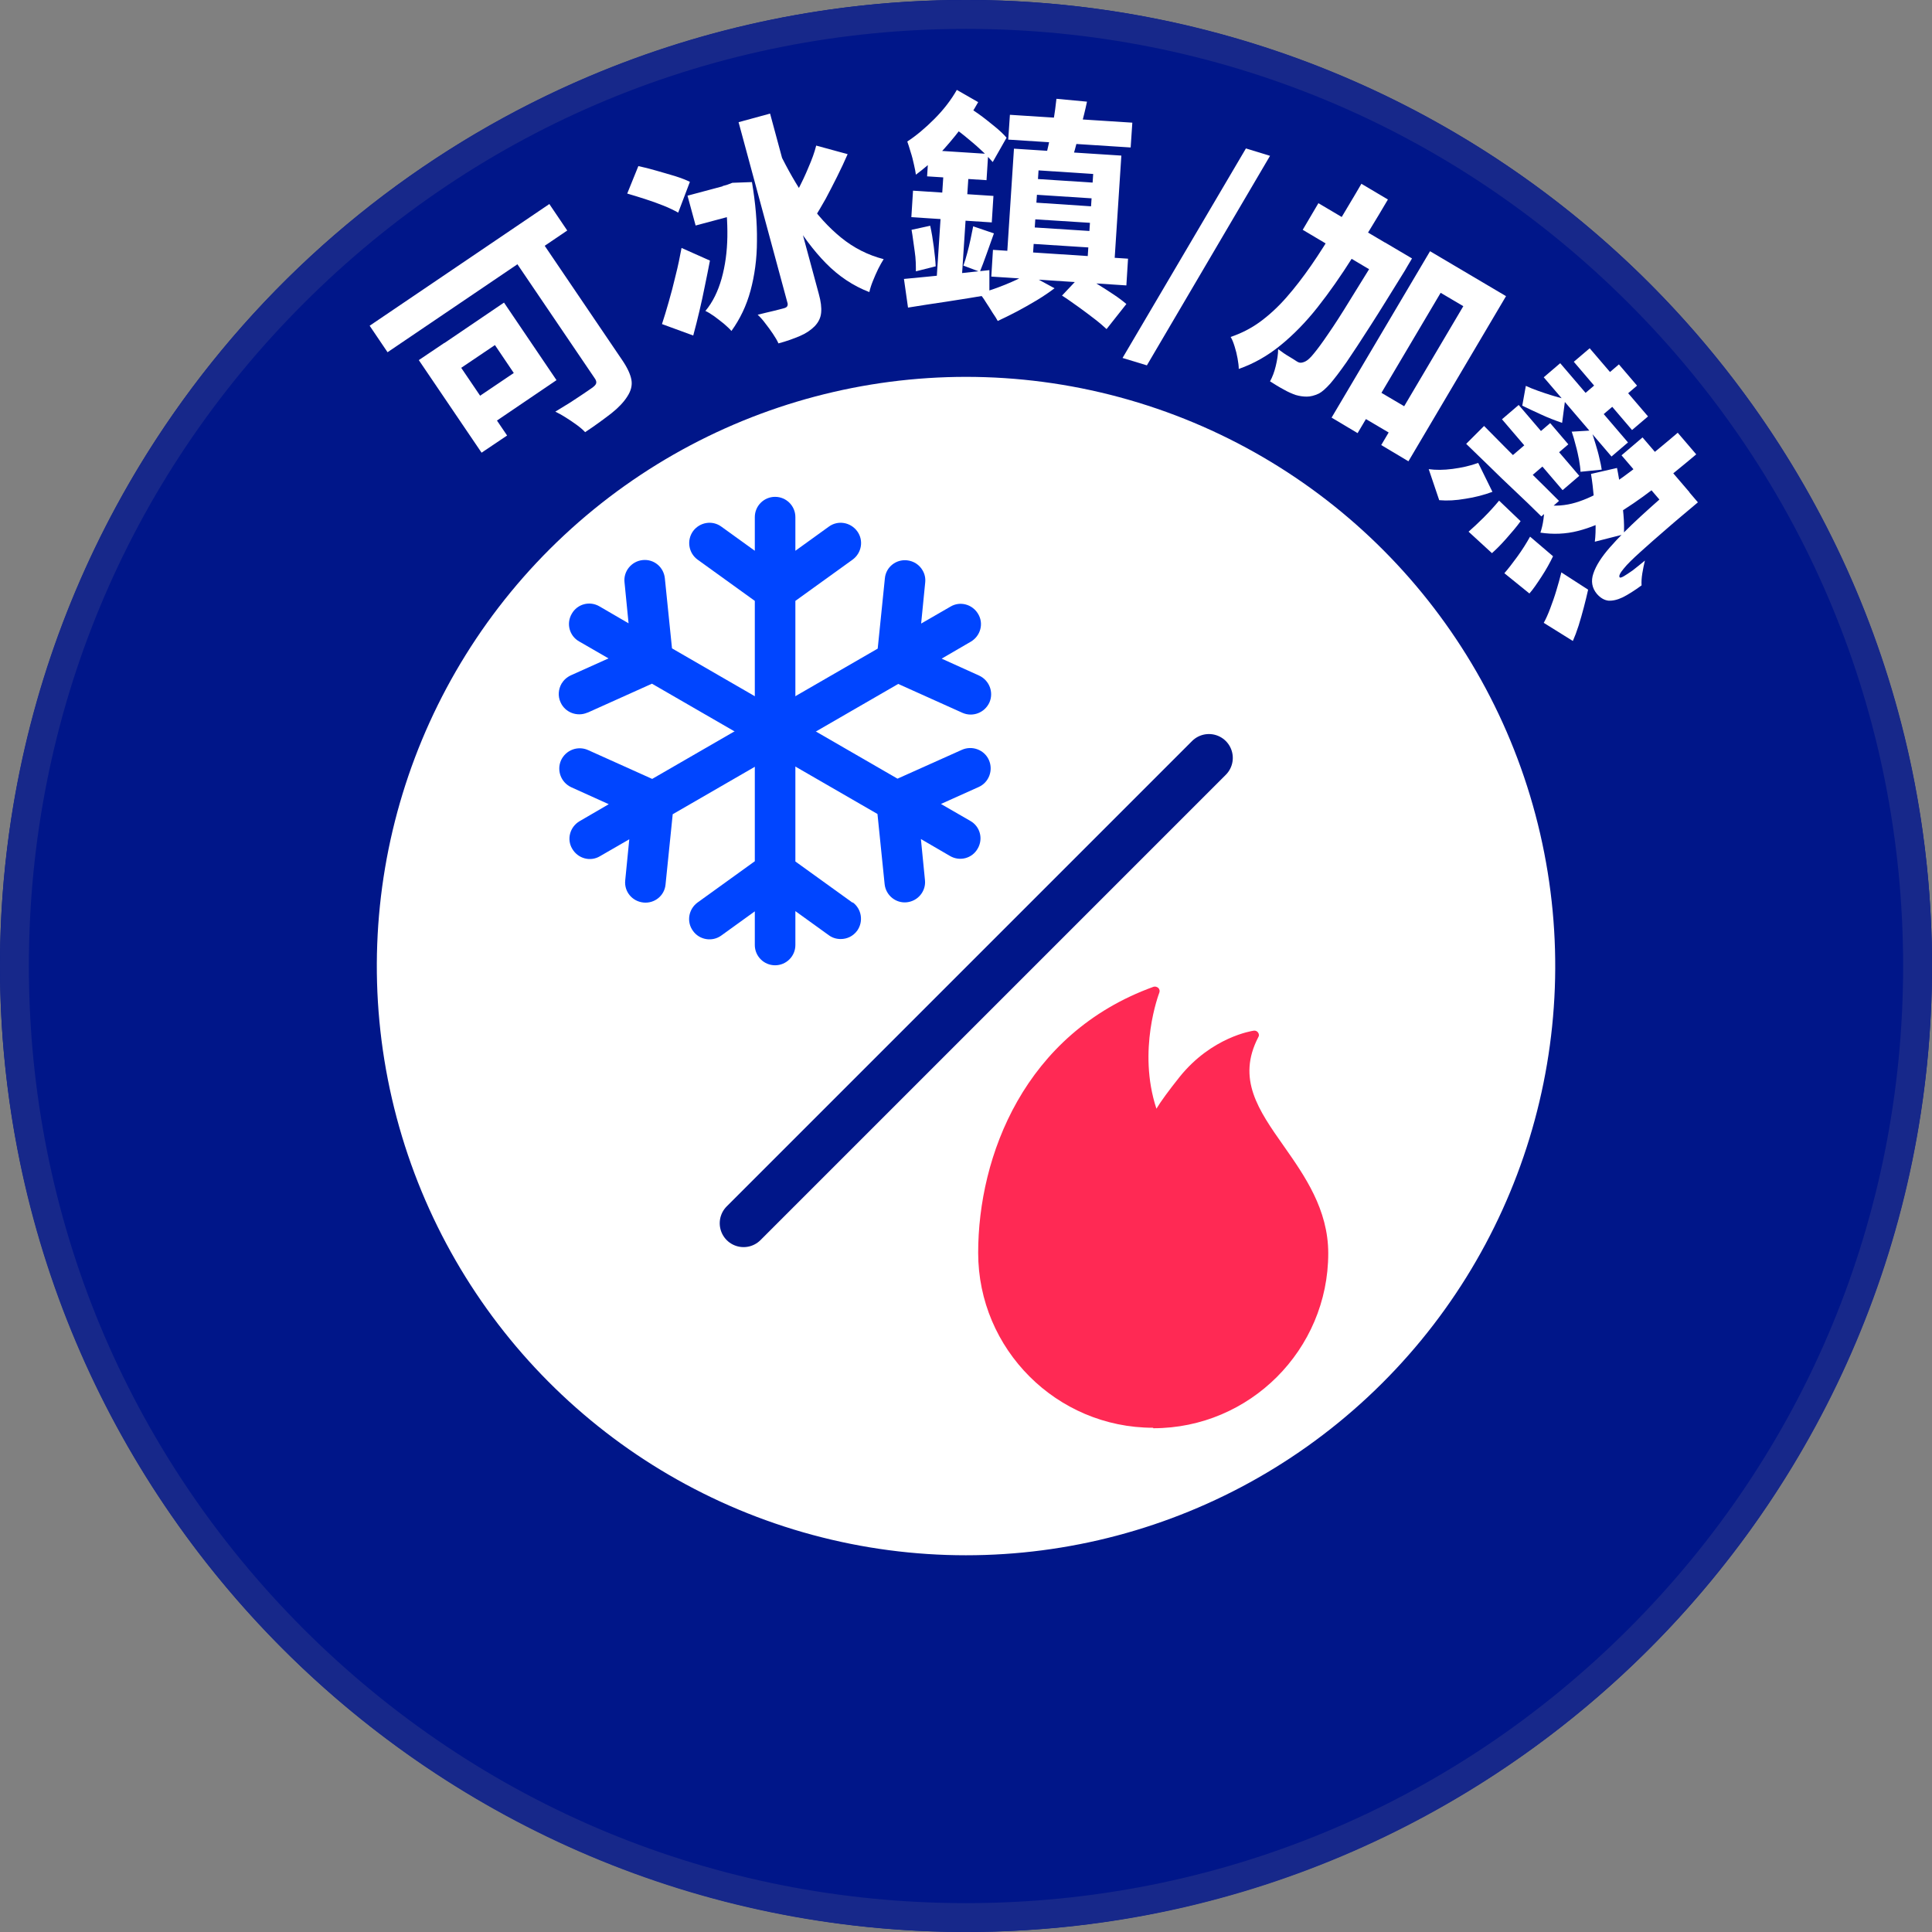 <?xml version="1.0" encoding="UTF-8"?>
<svg id="_圖層_2" data-name="圖層 2" xmlns="http://www.w3.org/2000/svg" viewBox="0 0 80.96 80.96">
  <rect x="0" y="0" width="80.96" height="80.96" fill="#808080" stroke="none"/>
  <defs>
    <style>
      .cls-1 {
        fill: #001689;
      }

      .cls-2 {
        fill: #fff;
      }

      .cls-3 {
        fill: #17288a;
      }

      .cls-4 {
        fill: #0045ff;
      }

      .cls-5 {
        fill: none;
        stroke: #001689;
        stroke-linecap: round;
        stroke-linejoin: round;
        stroke-width: 2px;
      }

      .cls-6 {
        fill: #ff2954;
      }
    </style>
  </defs>
  <g id="_圖層_1-2" data-name="圖層 1">
    <g>
      <g>
        <circle class="cls-1" cx="40.48" cy="40.48" r="40.48" transform="translate(-8.3 70.44) rotate(-76.56)"/>
        <path class="cls-3" d="M40.48,1.21c10.49,0,20.35,4.08,27.77,11.5,7.42,7.42,11.5,17.28,11.5,27.77s-4.08,20.35-11.5,27.77c-7.42,7.42-17.28,11.5-27.77,11.5s-20.35-4.08-27.77-11.5C5.3,60.83,1.21,50.97,1.21,40.48S5.3,20.13,12.72,12.72C20.13,5.3,29.99,1.21,40.48,1.21M40.48,0C18.12,0,0,18.12,0,40.48s18.12,40.48,40.48,40.48,40.48-18.12,40.48-40.48S62.84,0,40.48,0h0Z"/>
        <circle class="cls-2" cx="40.48" cy="40.48" r="24.69" transform="translate(-10.07 67.35) rotate(-72.99)"/>
      </g>
      <g>
        <path class="cls-2" d="M15.49,13.65l7.53-5.1.75,1.11-7.53,5.1-.75-1.11ZM17.55,15.09l1.07-.72,2.63,3.88-1.07.72-2.63-3.88ZM18.01,14.79l3.11-2.11,2.2,3.25-3.11,2.11-.71-1.04,2.03-1.37-.79-1.17-2.03,1.37-.71-1.04ZM21.12,10.26l1.15-.78,3.81,5.62c.21.31.34.59.38.82.04.23-.02.46-.17.69-.15.24-.38.48-.67.71-.3.23-.66.5-1.1.79-.09-.1-.21-.2-.36-.31-.15-.11-.3-.21-.46-.31-.16-.1-.3-.18-.43-.24.2-.12.41-.25.62-.38.21-.14.4-.26.56-.37.16-.11.28-.19.35-.24.1-.07.16-.13.18-.19s0-.14-.06-.22l-3.79-5.59Z"/>
        <path class="cls-2" d="M26.28,8.12l.47-1.16c.23.05.48.11.75.19s.53.15.79.23c.25.08.46.16.62.24l-.49,1.29c-.16-.09-.36-.19-.61-.29-.25-.1-.5-.19-.78-.28-.27-.09-.52-.16-.75-.23ZM27.74,13.58c.09-.27.18-.57.28-.92.1-.35.2-.72.29-1.11.1-.39.18-.78.25-1.16l1.19.53c-.07.34-.13.69-.21,1.05-.07.36-.15.72-.23,1.06-.08.35-.17.69-.26,1.03l-1.31-.48ZM28.81,8.2l1.76-.47.34,1.25-1.76.47-.34-1.25ZM30.27,7.8l.21-.06.21-.08.82-.03c.15.88.22,1.7.21,2.46,0,.76-.1,1.46-.27,2.09-.17.63-.44,1.19-.8,1.69-.08-.1-.19-.19-.31-.3-.13-.1-.26-.21-.4-.31-.14-.1-.27-.18-.38-.23.31-.37.53-.83.68-1.36.15-.54.23-1.12.24-1.75.01-.63-.04-1.26-.14-1.9l-.06-.22ZM30.95,5.12l1.32-.36,2.04,7.55c.09.32.12.58.1.79-.02.22-.11.4-.27.57-.16.16-.36.3-.62.41-.26.11-.56.22-.9.31-.05-.12-.13-.25-.23-.4-.1-.15-.21-.3-.32-.44-.11-.15-.22-.27-.32-.36.23-.06.45-.11.66-.16.21-.05.35-.09.43-.11s.13-.05.15-.09c.02-.04.03-.09,0-.17l-2.04-7.54ZM32.65,6.37c.35.72.73,1.39,1.16,2.01.43.62.91,1.15,1.44,1.58.53.43,1.12.73,1.78.9-.07.11-.15.25-.23.41-.08.16-.15.33-.22.5-.07.17-.12.33-.15.47-.68-.26-1.29-.67-1.82-1.21-.53-.54-1.01-1.19-1.45-1.93s-.84-1.55-1.23-2.41l.71-.32ZM34.2,6.1l1.32.36c-.13.3-.28.62-.44.94-.16.32-.32.63-.48.93-.17.3-.32.56-.47.79l-1.14-.36c.14-.23.3-.5.45-.81.16-.31.31-.62.44-.94.14-.32.25-.62.32-.9Z"/>
        <path class="cls-2" d="M37.87,11.69c.3-.03.65-.06,1.04-.1.39-.04.8-.08,1.24-.13.43-.05.87-.09,1.31-.14v1.03c-.59.1-1.19.2-1.79.29-.6.09-1.14.17-1.62.25l-.17-1.2ZM40.1,3.77l.89.51c-.21.38-.46.76-.75,1.14s-.59.73-.9,1.06-.64.6-.96.84c-.01-.1-.04-.24-.08-.42-.04-.18-.08-.35-.14-.53-.05-.18-.1-.32-.14-.44.37-.24.75-.56,1.13-.94.38-.38.7-.79.95-1.23ZM38.26,7.99l3.37.22-.07,1.11-3.37-.22.07-1.11ZM38.2,9.63l.78-.17c.06.27.11.57.15.88.04.32.07.59.08.82l-.83.21c0-.24,0-.52-.05-.84s-.08-.62-.13-.89ZM38.92,6.29l2.49.16-.07,1.1-2.49-.16.07-1.1ZM39.57,6.77l1.05.07-.35,5.32-1.06.13.36-5.52ZM39.76,5.23l.52-.93c.24.14.48.3.72.47.24.17.46.35.67.52.21.17.38.33.51.48l-.58,1.02c-.14-.16-.31-.34-.51-.52-.2-.19-.42-.37-.65-.56-.23-.19-.46-.35-.68-.49ZM40.77,9.48l.88.3c-.1.29-.21.58-.31.87-.1.29-.2.54-.28.74l-.69-.26c.06-.16.11-.33.16-.52s.1-.38.14-.58.08-.38.11-.54ZM43.07,11.47l1.12.61c-.21.16-.46.33-.74.5s-.57.33-.85.48c-.29.15-.55.28-.79.39-.05-.09-.12-.21-.22-.35-.09-.15-.18-.29-.28-.44-.09-.15-.18-.27-.26-.36.34-.1.7-.22,1.07-.37.37-.15.69-.3.95-.46ZM41.61,10.47l5.66.37-.07,1.12-5.66-.37.07-1.12ZM42.49,6.23l4.5.29-.3,4.61-1.13-.07.25-3.77-2.29-.15-.25,3.77-1.08-.07.3-4.61ZM42.31,4.81l5.14.33-.07,1.04-5.13-.33.07-1.04ZM42.86,9.5l3.28.21-.04.69-3.28-.21.04-.69ZM42.93,8.46l3.46.23-.04.69-3.46-.22.04-.69ZM42.99,7.47l3.39.22-.04.66-3.39-.22.04-.66ZM44.27,4.14l1.28.12c-.07.34-.16.69-.25,1.04s-.18.67-.26.98c-.09.3-.17.58-.24.81l-1.07-.16c.07-.26.14-.55.21-.87.07-.32.14-.65.2-.99s.1-.65.13-.93ZM44.5,12.39l.82-.87c.23.12.46.26.69.4.23.14.46.29.67.43.21.14.38.27.52.39l-.83,1.05c-.13-.12-.3-.27-.51-.43-.21-.16-.43-.33-.67-.5-.24-.17-.46-.33-.68-.47Z"/>
        <path class="cls-2" d="M47.04,15l5.17-8.78,1.01.31-5.16,8.78-1.02-.31Z"/>
        <path class="cls-2" d="M57.03,7.69l1.13.67c-.51.87-1.01,1.68-1.49,2.44-.48.76-.97,1.46-1.46,2.08-.49.62-1.01,1.15-1.55,1.59-.54.44-1.12.77-1.75.99,0-.13-.02-.27-.05-.44-.03-.17-.07-.33-.12-.49-.05-.16-.1-.3-.17-.41.44-.15.86-.36,1.24-.64.38-.28.75-.62,1.1-1.02.35-.4.69-.84,1.03-1.33.34-.49.68-1.03,1.03-1.61.34-.58.71-1.18,1.08-1.82ZM58.07,10.18l1.1.65c-.08.13-.14.24-.19.32-.05.08-.09.15-.11.19-.56.9-1.03,1.67-1.43,2.29-.4.63-.74,1.14-1.01,1.54-.28.4-.51.7-.69.91-.19.21-.34.34-.47.41-.19.09-.36.13-.51.13-.15,0-.3-.02-.47-.07-.14-.05-.31-.12-.5-.23-.19-.1-.38-.22-.57-.34.1-.18.18-.39.24-.64s.1-.49.1-.71c.16.12.3.22.44.3.14.08.24.15.32.2.06.04.12.07.18.07.06,0,.13-.02.21-.06.08-.04.2-.14.35-.33.15-.18.35-.45.6-.82.25-.36.56-.84.92-1.43s.81-1.3,1.33-2.15l.15-.25ZM55.24,8.51l3.11,1.84-.66,1.12-3.1-1.84.66-1.12ZM59.93,10.53l3.18,1.88-4.09,6.92-1.14-.68,3.44-5.82-.95-.56-3.48,5.88-1.09-.65,4.13-6.98ZM57.31,16.12l2.17,1.28-.65,1.1-2.17-1.28.65-1.1Z"/>
        <path class="cls-2" d="M61.95,19.41l.59,1.2c-.35.13-.73.23-1.13.29-.4.07-.76.09-1.1.06l-.44-1.3c.29.04.62.04,1-.01.38-.05.74-.13,1.07-.25ZM62.19,17.85c.27.27.57.58.91.92.34.34.7.7,1.08,1.08.39.38.77.76,1.15,1.14l-.74.65c-.37-.37-.75-.73-1.12-1.08-.38-.36-.74-.7-1.08-1.04-.34-.33-.66-.64-.95-.92l.75-.75ZM62.82,20.98l.9.86c-.17.24-.38.48-.6.73-.22.25-.42.45-.6.61l-.98-.9c.17-.15.38-.34.62-.58.24-.24.46-.48.65-.71ZM63.64,16.97l2.54,2.97-.7.6-2.54-2.97.7-.6ZM64.12,22.49l.96.82c-.13.27-.29.56-.48.85s-.35.53-.51.71l-1.05-.85c.15-.17.33-.4.54-.69.21-.29.38-.56.53-.83ZM64.96,17.73l.76.89-1.83,1.57-.76-.89,1.83-1.57ZM65.59,16.73l-.13.99c-.29-.1-.58-.21-.88-.35-.3-.14-.57-.26-.79-.37l.15-.83c.15.07.32.14.52.21.2.07.4.14.6.2.2.06.38.11.53.15ZM70.31,18.14l.77.9c-.63.53-1.23,1.02-1.8,1.45-.57.44-1.11.8-1.62,1.11s-1.03.52-1.54.65c-.51.13-1.04.15-1.57.07.05-.15.1-.34.13-.57.03-.23.04-.42.02-.59.46.06.9.03,1.33-.1.43-.13.86-.33,1.3-.61.44-.28.91-.61,1.4-1.01.49-.4,1.02-.83,1.58-1.31ZM65.42,23.98l1.13.73c-.05.23-.11.47-.18.74-.07.26-.14.52-.22.77-.08.25-.16.46-.24.64l-1.22-.76c.09-.16.18-.36.27-.6.09-.24.18-.49.26-.76.08-.26.15-.52.21-.76ZM65.38,15.22l2.84,3.32-.69.59-2.84-3.32.69-.59ZM65.85,18.09l.83-.05c.06.17.12.36.18.56.06.2.12.4.16.59.05.19.08.36.1.49l-.89.09c0-.14-.03-.3-.06-.5-.04-.2-.08-.4-.14-.61-.05-.21-.11-.4-.17-.58ZM66.62,14.6l2.44,2.85-.67.57-2.44-2.86.67-.57ZM67.84,15.27l.76.89-1.71,1.46-.76-.89,1.71-1.46ZM66.67,19.86l1.09-.25c.06.29.11.61.16.95.05.34.08.67.11,1,.03.33.03.6.02.83l-1.22.31c.03-.23.04-.51.03-.84-.01-.33-.04-.67-.07-1.02-.03-.35-.07-.68-.12-.98ZM70.39,20.16l.76.89c-.46.39-.91.76-1.32,1.12-.42.36-.78.68-1.09.96-.31.28-.55.51-.7.7-.16.19-.21.31-.17.36.02.03.08.01.17-.04.09-.05.22-.14.38-.25.15-.12.32-.25.51-.41-.04.17-.08.35-.11.54-.03.19-.04.36-.03.5-.3.22-.57.39-.79.5-.23.11-.43.15-.6.14-.17-.02-.33-.11-.48-.28-.21-.25-.26-.54-.15-.86.11-.33.34-.69.69-1.09.35-.4.78-.83,1.29-1.3s1.06-.95,1.65-1.46ZM68.83,18.33l1.97,2.3-.88.75-1.97-2.3.88-.75Z"/>
      </g>
      <path class="cls-6" d="M48.32,59.83c-4.04,0-7.33-3.29-7.33-7.33s1.93-9.19,7.35-11.15c.07-.02.14,0,.2.05.05.05.07.13.04.2-.01.03-.93,2.41-.12,4.86.18-.3.5-.74.97-1.33,1.35-1.68,3.04-1.93,3.11-1.94.07-.01.14.02.18.08.04.06.05.13.01.19-.91,1.75,0,3.05,1.07,4.57.87,1.24,1.86,2.65,1.86,4.49,0,4.04-3.29,7.33-7.33,7.33Z"/>
      <g>
        <path class="cls-4" d="M35.73,37.83l-2.4-1.73v-10.92l2.4-1.73c.38-.28.47-.81.19-1.19-.28-.38-.81-.47-1.19-.19l-1.4,1.01v-1.41c0-.47-.38-.85-.85-.85s-.85.38-.85.85v1.41l-1.4-1.01c-.38-.28-.91-.19-1.19.19-.27.38-.19.91.19,1.19l2.4,1.73v10.91l-2.4,1.73c-.38.28-.47.81-.19,1.19.27.38.81.47,1.19.19l1.4-1.01v1.41c0,.47.38.85.85.85s.85-.38.85-.85v-1.42l1.4,1.01c.15.11.32.16.5.16.27,0,.52-.12.69-.35.27-.38.19-.91-.19-1.19Z"/>
        <path class="cls-4" d="M37.08,24.24l-.3,2.94-9.45,5.46-2.69-1.21c-.43-.19-.93,0-1.13.43-.19.43,0,.93.43,1.13l1.57.71-1.22.71c-.41.24-.55.76-.31,1.16.24.41.76.55,1.16.31l1.23-.71-.17,1.72c-.05.47.29.88.76.93.47.05.89-.29.93-.76l.3-2.94,9.45-5.46,2.69,1.21c.43.19.93,0,1.13-.43.19-.43,0-.93-.43-1.13l-1.57-.71,1.22-.71c.41-.24.55-.76.31-1.16-.24-.41-.76-.55-1.16-.31l-1.23.71.17-1.72c.02-.18-.02-.36-.11-.51-.13-.23-.37-.39-.65-.42-.47-.05-.89.29-.93.76Z"/>
        <path class="cls-4" d="M24.63,29.86l2.69-1.21,9.45,5.46.3,2.94c.05.47.47.81.93.76.47-.05.81-.47.76-.93l-.17-1.72,1.22.71c.41.24.93.1,1.16-.31.24-.41.1-.93-.31-1.16l-1.23-.71,1.58-.71c.43-.19.62-.7.43-1.13-.19-.43-.7-.62-1.13-.43l-2.7,1.21-9.45-5.46-.3-2.94c-.05-.47-.46-.81-.93-.76-.47.05-.81.47-.76.93l.17,1.72-1.22-.71c-.41-.24-.93-.1-1.16.31-.24.41-.1.93.31,1.16l1.23.71-1.58.71c-.17.08-.3.2-.39.35-.13.23-.16.52-.04.78.19.43.7.62,1.13.43Z"/>
      </g>
      <line class="cls-5" x1="50.66" y1="31.76" x2="31.16" y2="51.26"/>
    </g>
  </g>
</svg>